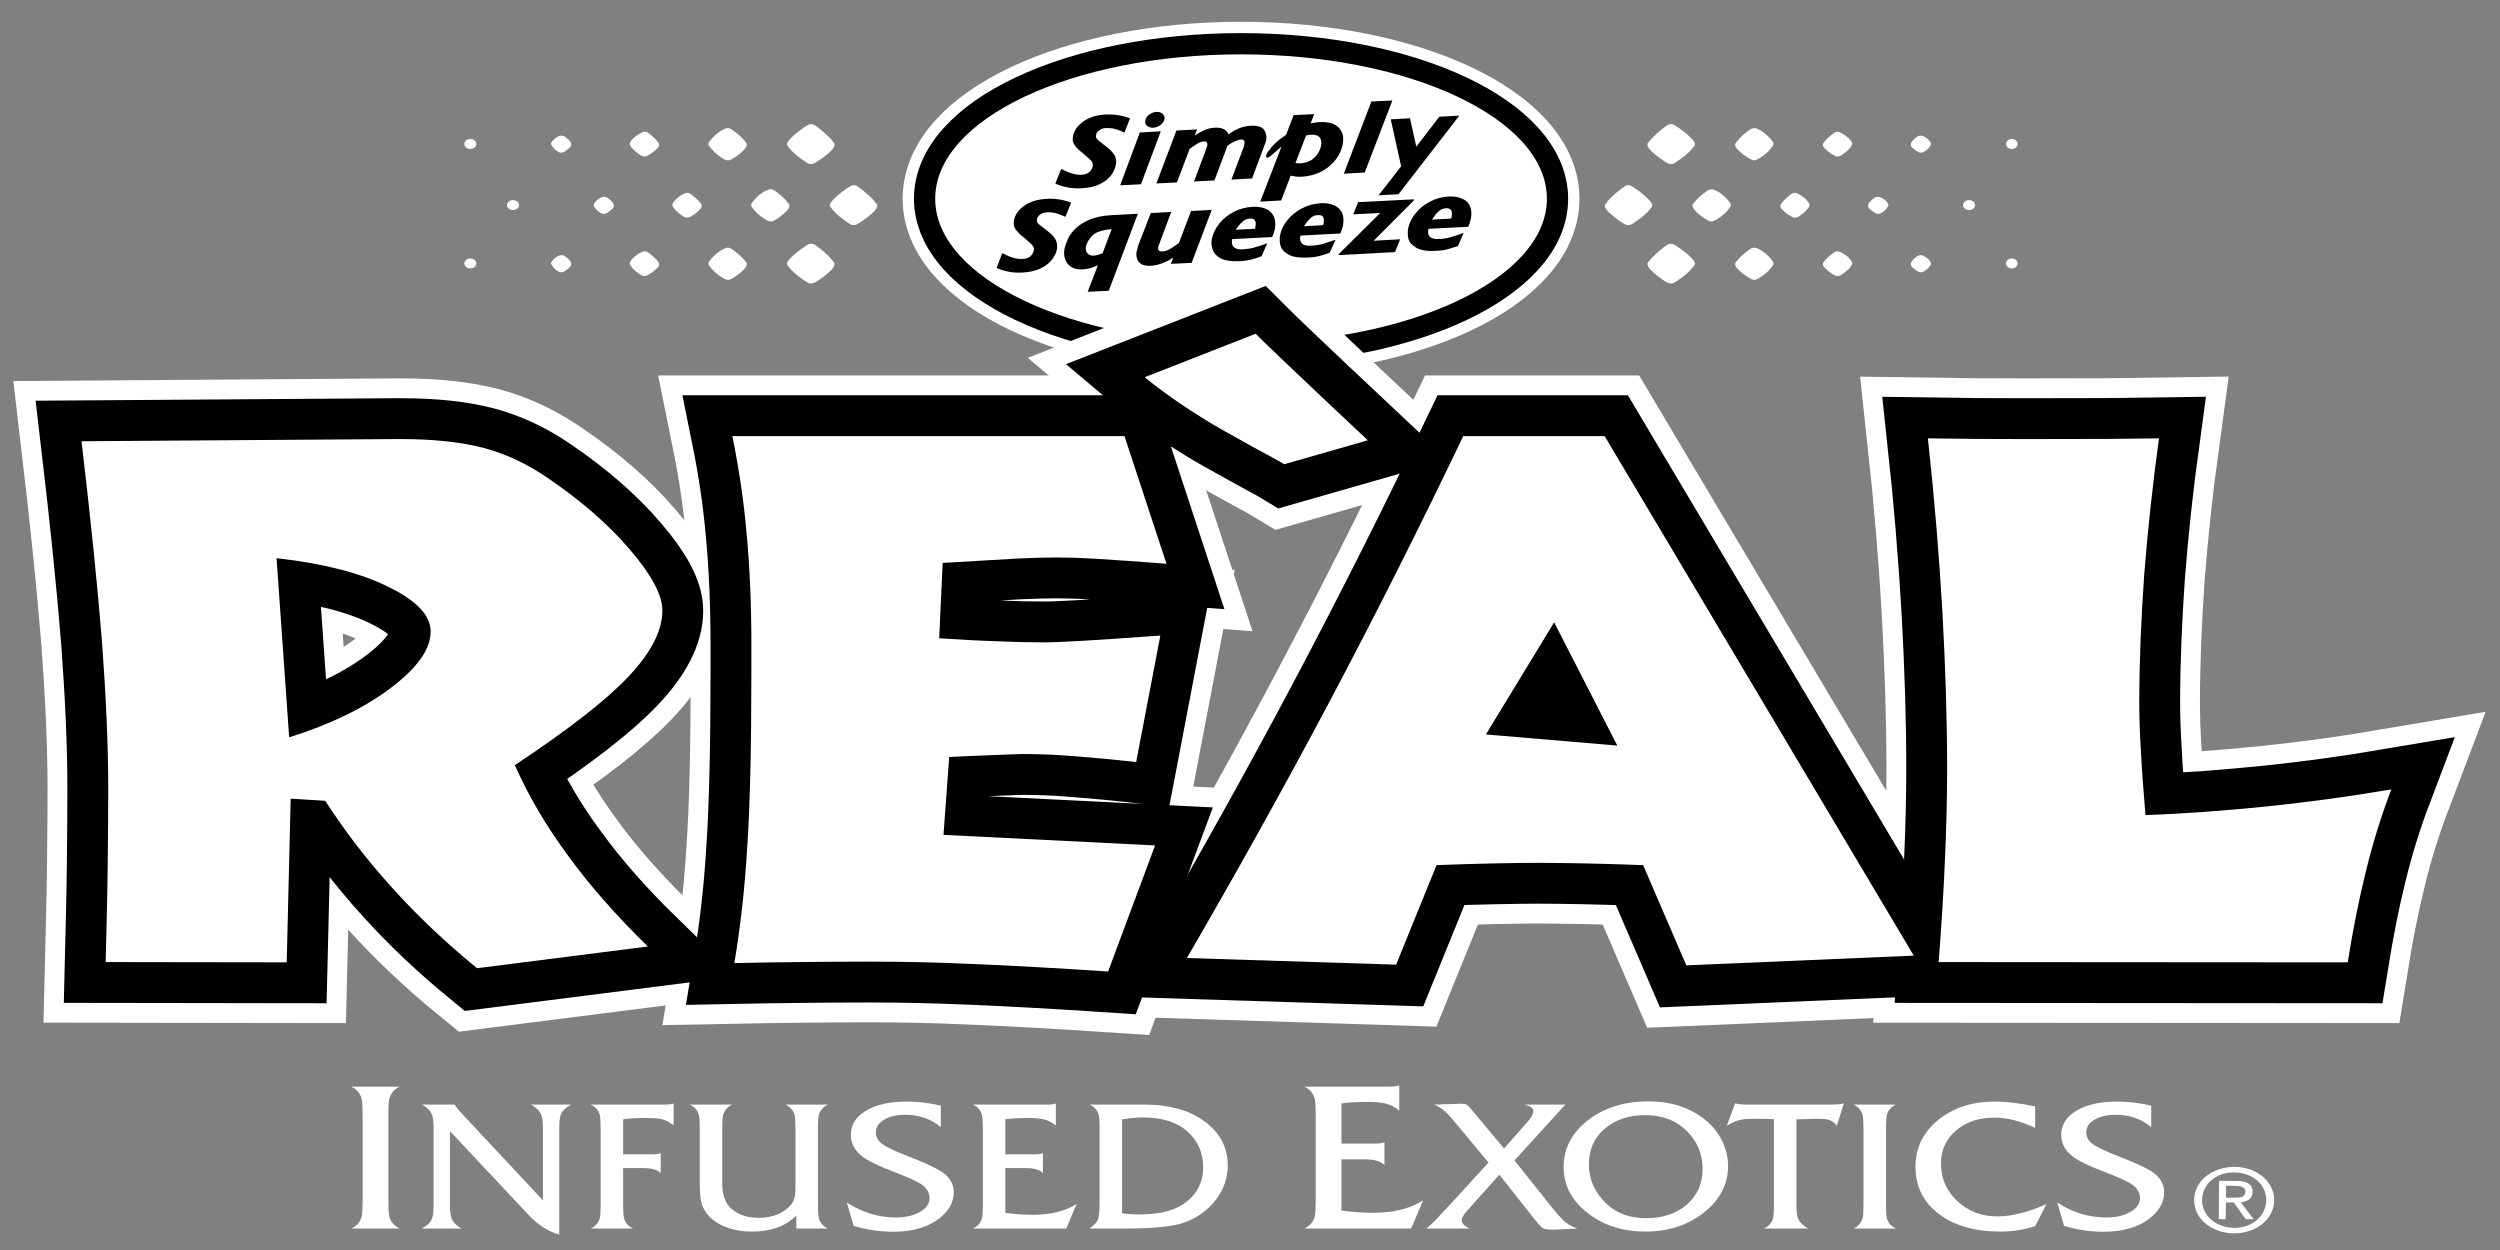 <svg width="92" height="46" viewBox="0 0 92 46" fill="none" xmlns="http://www.w3.org/2000/svg">
<rect x="0" y="0" width="92" height="46" fill="#808080" stroke="none"/>
<path d="M56.926 7.313C56.926 10.251 51.888 12.633 45.669 12.633C39.452 12.633 34.415 10.251 34.415 7.313C34.415 4.375 39.452 2 45.669 2C51.888 2 56.926 4.375 56.926 7.313Z" fill="white"/>
<path d="M56.926 7.313C56.926 10.251 51.888 12.633 45.669 12.633C39.452 12.633 34.415 10.251 34.415 7.313C34.415 4.375 39.452 2 45.669 2C51.888 2 56.926 4.375 56.926 7.313Z" stroke="white" stroke-width="2.396"/>
<path d="M56.926 7.313C56.926 10.251 51.888 12.633 45.669 12.633C39.452 12.633 34.415 10.251 34.415 7.313C34.415 4.375 39.452 2 45.669 2C51.888 2 56.926 4.375 56.926 7.313Z" stroke="black" stroke-width="1.563"/>
<path d="M56.926 7.313C56.926 10.251 51.888 12.633 45.669 12.633C39.452 12.633 34.415 10.251 34.415 7.313C34.415 4.375 39.452 2 45.669 2C51.888 2 56.926 4.375 56.926 7.313Z" fill="white"/>
<path d="M41.586 4.354L41.377 4.884C41.348 4.864 41.298 4.841 41.229 4.813C41.16 4.784 41.078 4.759 40.991 4.735C40.901 4.715 40.805 4.712 40.709 4.712C40.602 4.715 40.515 4.745 40.452 4.799C40.383 4.841 40.346 4.899 40.339 4.961C40.325 5.02 40.329 5.066 40.362 5.106C40.392 5.147 40.477 5.217 40.609 5.318C40.805 5.462 40.941 5.587 41.01 5.701C41.072 5.809 41.091 5.936 41.06 6.083C41.035 6.208 40.972 6.327 40.888 6.452C40.791 6.576 40.663 6.681 40.477 6.773C40.302 6.862 40.082 6.915 39.813 6.927C39.611 6.941 39.425 6.927 39.256 6.89C39.085 6.853 38.943 6.809 38.836 6.757L39.051 6.218C39.348 6.371 39.594 6.443 39.801 6.432C39.926 6.423 40.02 6.392 40.091 6.327C40.158 6.266 40.195 6.199 40.208 6.131C40.229 6.055 40.208 5.983 40.17 5.931C40.12 5.876 40.014 5.776 39.826 5.62C39.711 5.532 39.625 5.447 39.569 5.373C39.519 5.299 39.487 5.234 39.477 5.178C39.473 5.122 39.477 5.057 39.487 4.987C39.513 4.899 39.55 4.813 39.602 4.729C39.663 4.642 39.745 4.564 39.837 4.491C39.937 4.414 40.058 4.352 40.195 4.303C40.339 4.255 40.5 4.224 40.671 4.215C40.991 4.199 41.298 4.245 41.586 4.354Z" fill="black"/>
<path d="M42.851 4.392C42.832 4.471 42.784 4.54 42.706 4.598C42.625 4.663 42.531 4.694 42.438 4.701C42.344 4.706 42.268 4.677 42.206 4.627C42.15 4.575 42.13 4.508 42.15 4.427C42.158 4.348 42.212 4.277 42.293 4.215C42.375 4.158 42.462 4.121 42.558 4.117C42.619 4.115 42.675 4.122 42.726 4.149C42.775 4.17 42.807 4.205 42.832 4.252C42.857 4.292 42.863 4.342 42.851 4.392ZM42.717 4.832L41.987 6.781L41.222 6.82L41.945 4.876L42.717 4.832Z" fill="black"/>
<path d="M46.596 5.164C46.587 5.213 46.55 5.301 46.502 5.431L46.076 6.567L45.315 6.61L45.751 5.457C45.776 5.406 45.786 5.357 45.79 5.325C45.819 5.191 45.782 5.126 45.657 5.135C45.55 5.143 45.381 5.213 45.172 5.36L44.692 6.641L43.94 6.678L44.35 5.587C44.392 5.468 44.41 5.394 44.429 5.36C44.435 5.308 44.433 5.266 44.41 5.241C44.398 5.213 44.358 5.201 44.297 5.203C44.225 5.21 44.16 5.232 44.078 5.275C44.003 5.32 43.903 5.389 43.778 5.482L43.31 6.715L42.555 6.75L43.293 4.803L44.053 4.762L43.961 4.992C44.053 4.924 44.166 4.861 44.297 4.8C44.433 4.734 44.571 4.705 44.711 4.698C44.972 4.686 45.135 4.768 45.212 4.947C45.272 4.899 45.343 4.854 45.425 4.805C45.502 4.762 45.6 4.722 45.688 4.687C45.79 4.655 45.895 4.636 46.007 4.629C46.271 4.613 46.45 4.666 46.521 4.783C46.596 4.899 46.621 5.029 46.596 5.164Z" fill="black"/>
<path d="M48.613 5.371C48.642 5.247 48.625 5.143 48.571 5.066C48.516 4.987 48.406 4.95 48.237 4.961C48.17 4.961 48.12 4.969 48.062 4.987L47.673 6.001C47.728 6.01 47.779 6.011 47.848 6.01C48.005 6.001 48.131 5.962 48.243 5.899C48.354 5.83 48.431 5.748 48.493 5.652C48.556 5.561 48.594 5.466 48.613 5.371ZM49.408 5.338C49.36 5.536 49.283 5.724 49.135 5.895C49.005 6.069 48.822 6.209 48.608 6.322C48.394 6.43 48.156 6.49 47.899 6.504C47.828 6.507 47.761 6.507 47.69 6.499C47.631 6.49 47.567 6.478 47.498 6.462L47.147 7.378L46.377 7.419L47.16 5.394L46.777 5.724C46.74 5.754 46.715 5.771 46.703 5.781C46.684 5.789 46.665 5.799 46.642 5.799C46.596 5.799 46.579 5.778 46.596 5.729C46.602 5.669 46.642 5.592 46.728 5.503C46.79 5.408 46.871 5.32 46.959 5.247C47.039 5.168 47.166 5.073 47.331 4.957L47.604 4.238L48.362 4.2L48.23 4.547C48.283 4.531 48.337 4.519 48.394 4.51C48.45 4.504 48.504 4.498 48.562 4.494C48.734 4.485 48.871 4.5 49.005 4.539C49.12 4.578 49.214 4.638 49.283 4.715C49.352 4.799 49.393 4.885 49.423 4.992C49.433 5.098 49.433 5.213 49.408 5.338Z" fill="black"/>
<path d="M51.239 3.698L50.222 6.35L49.452 6.392L50.467 3.736L51.239 3.698Z" fill="black"/>
<path d="M53.704 4.255L51.465 7.148L50.73 7.188L51.562 6.12L51.18 4.392L51.888 4.352L52.12 5.399L52.965 4.296L53.704 4.255Z" fill="black"/>
<path d="M39.419 7.457L39.206 7.981C39.181 7.962 39.131 7.944 39.06 7.916C38.989 7.885 38.905 7.857 38.822 7.837C38.736 7.816 38.636 7.809 38.534 7.813C38.433 7.82 38.348 7.848 38.279 7.894C38.21 7.946 38.175 8 38.162 8.062C38.154 8.118 38.16 8.169 38.185 8.207C38.223 8.248 38.3 8.318 38.442 8.418C38.642 8.562 38.774 8.688 38.836 8.8C38.901 8.912 38.918 9.039 38.893 9.186C38.868 9.307 38.805 9.43 38.718 9.549C38.624 9.675 38.486 9.781 38.3 9.874C38.129 9.959 37.903 10.016 37.64 10.03C37.435 10.042 37.252 10.03 37.083 9.991C36.914 9.956 36.77 9.909 36.676 9.854L36.885 9.316C37.177 9.472 37.421 9.545 37.627 9.528C37.759 9.526 37.853 9.489 37.922 9.43C37.991 9.361 38.022 9.298 38.041 9.232C38.06 9.154 38.047 9.086 37.997 9.034C37.953 8.977 37.834 8.874 37.653 8.718C37.534 8.63 37.459 8.548 37.396 8.472C37.346 8.402 37.314 8.335 37.308 8.279C37.302 8.225 37.302 8.157 37.321 8.083C37.339 8 37.371 7.918 37.433 7.828C37.49 7.741 37.571 7.662 37.665 7.59C37.765 7.513 37.885 7.455 38.022 7.406C38.17 7.356 38.323 7.329 38.504 7.318C38.822 7.299 39.124 7.344 39.419 7.457Z" fill="black"/>
<path d="M40.909 8.432C40.565 8.463 40.325 8.54 40.195 8.672C40.066 8.805 39.995 8.939 39.963 9.065C39.945 9.17 39.958 9.253 40.014 9.316C40.066 9.386 40.151 9.412 40.252 9.407C40.346 9.398 40.452 9.372 40.575 9.32L40.909 8.432ZM41.874 7.865L40.803 10.698L40.026 10.738L40.402 9.763C40.32 9.798 40.237 9.831 40.151 9.86C40.057 9.888 39.951 9.907 39.84 9.914C39.682 9.919 39.538 9.897 39.431 9.83C39.315 9.763 39.243 9.665 39.2 9.542C39.149 9.419 39.149 9.277 39.181 9.117C39.206 9.026 39.243 8.919 39.297 8.8C39.348 8.679 39.44 8.553 39.569 8.421C39.694 8.293 39.874 8.179 40.091 8.083C40.315 7.992 40.577 7.936 40.893 7.918L41.874 7.865Z" fill="black"/>
<path d="M44.592 7.723L43.853 9.672L43.089 9.71L43.177 9.482C43.133 9.505 43.089 9.528 43.02 9.574C42.945 9.612 42.882 9.644 42.821 9.666C42.763 9.693 42.694 9.719 42.613 9.738C42.525 9.763 42.438 9.777 42.356 9.781C42.196 9.788 42.074 9.768 41.987 9.71C41.903 9.651 41.855 9.581 41.836 9.49C41.811 9.407 41.811 9.316 41.836 9.231C41.849 9.191 41.861 9.117 41.892 9.018L42.35 7.839L43.101 7.799L42.646 9.018C42.638 9.03 42.632 9.055 42.625 9.082C42.6 9.204 42.646 9.261 42.782 9.253C42.864 9.251 42.945 9.223 43.032 9.177C43.114 9.128 43.227 9.055 43.383 8.942L43.832 7.765L44.592 7.723Z" fill="black"/>
<path d="M46.187 8.418C46.187 8.412 46.191 8.402 46.191 8.395C46.191 8.386 46.191 8.372 46.195 8.354C46.249 8.141 46.176 8.034 45.995 8.044C45.882 8.046 45.79 8.091 45.713 8.168C45.636 8.24 45.55 8.335 45.477 8.455L46.187 8.418ZM46.915 8.437C46.89 8.532 46.853 8.625 46.818 8.723L45.343 8.8C45.293 9.067 45.425 9.191 45.731 9.177C45.888 9.165 46.039 9.146 46.17 9.105C46.295 9.072 46.452 9.019 46.634 8.952L46.425 9.43C46.249 9.494 46.114 9.538 46.014 9.56C45.913 9.584 45.786 9.602 45.636 9.612C45.314 9.625 45.074 9.591 44.913 9.505C44.75 9.412 44.661 9.307 44.623 9.172C44.573 9.04 44.573 8.913 44.598 8.777C44.646 8.577 44.736 8.395 44.876 8.22C45.017 8.044 45.206 7.897 45.412 7.791C45.627 7.684 45.851 7.622 46.101 7.611C46.277 7.599 46.433 7.625 46.575 7.681C46.709 7.737 46.805 7.829 46.871 7.957C46.934 8.083 46.947 8.248 46.915 8.437Z" fill="black"/>
<path d="M48.688 8.284C48.694 8.276 48.694 8.267 48.7 8.258C48.7 8.253 48.7 8.242 48.706 8.225C48.746 8.009 48.688 7.902 48.504 7.916C48.393 7.918 48.293 7.957 48.224 8.032C48.143 8.106 48.062 8.207 47.987 8.327L48.688 8.284ZM49.423 8.307C49.398 8.402 49.36 8.493 49.327 8.592L47.853 8.67C47.803 8.937 47.93 9.061 48.243 9.041C48.406 9.035 48.55 9.011 48.679 8.977C48.807 8.939 48.964 8.884 49.151 8.823L48.932 9.302C48.757 9.361 48.619 9.409 48.517 9.43C48.419 9.454 48.287 9.472 48.143 9.477C47.824 9.495 47.585 9.46 47.423 9.372C47.26 9.284 47.16 9.172 47.122 9.041C47.084 8.912 47.084 8.781 47.11 8.644C47.151 8.451 47.241 8.258 47.385 8.09C47.529 7.916 47.711 7.772 47.924 7.66C48.137 7.551 48.362 7.493 48.609 7.478C48.788 7.469 48.944 7.493 49.082 7.551C49.22 7.602 49.314 7.699 49.383 7.823C49.446 7.953 49.452 8.114 49.423 8.307Z" fill="black"/>
<path d="M52.026 7.381L50.548 8.86L51.525 8.805L51.337 9.277L49.258 9.388L49.27 9.347L50.792 7.837L49.803 7.886L49.978 7.439L52.028 7.335L52.026 7.381Z" fill="black"/>
<path d="M53.404 8.044C53.404 8.03 53.404 8.021 53.414 8.013C53.414 8.009 53.414 7.995 53.418 7.976C53.466 7.758 53.393 7.655 53.216 7.663C53.103 7.669 53.009 7.714 52.93 7.788C52.846 7.862 52.777 7.957 52.696 8.081L53.404 8.044ZM54.124 8.06C54.099 8.151 54.08 8.247 54.032 8.344L52.565 8.421C52.512 8.688 52.639 8.812 52.953 8.795C53.116 8.789 53.256 8.767 53.381 8.728C53.517 8.695 53.673 8.64 53.861 8.57L53.652 9.054C53.466 9.114 53.331 9.158 53.235 9.182C53.126 9.211 53.001 9.223 52.846 9.232C52.537 9.251 52.295 9.212 52.132 9.124C51.969 9.035 51.869 8.928 51.832 8.795C51.8 8.663 51.798 8.533 51.819 8.402C51.863 8.2 51.957 8.013 52.103 7.839C52.239 7.663 52.42 7.525 52.634 7.415C52.846 7.304 53.072 7.244 53.31 7.234C53.498 7.223 53.654 7.244 53.79 7.304C53.93 7.36 54.03 7.446 54.093 7.576C54.149 7.706 54.168 7.865 54.124 8.06Z" fill="black"/>
<path d="M64.664 9.139C64.664 9.139 64.549 9.067 64.395 9.17C64.207 9.307 64.044 9.437 63.875 9.654C63.812 9.739 63.907 9.854 63.907 9.854C63.907 9.854 64.107 10.096 64.458 10.275C64.57 10.337 64.696 10.251 64.696 10.251C64.696 10.251 65.038 10.081 65.23 9.781C65.23 9.781 65.309 9.712 65.228 9.602C65.128 9.465 64.925 9.244 64.664 9.139Z" fill="white"/>
<path d="M67.731 9.277C67.731 9.277 67.602 9.198 67.483 9.298C67.36 9.391 67.207 9.507 67.105 9.654C67.105 9.654 67.044 9.745 67.126 9.829C67.207 9.908 67.301 10.024 67.545 10.144C67.545 10.144 67.644 10.181 67.748 10.123C67.748 10.123 68.034 9.951 68.134 9.763C68.134 9.763 68.197 9.693 68.134 9.609C68.134 9.609 68.015 9.412 67.731 9.277Z" fill="white"/>
<path d="M70.764 9.409C70.764 9.409 70.683 9.358 70.57 9.419C70.57 9.419 70.376 9.546 70.336 9.651C70.336 9.651 70.288 9.732 70.345 9.809C70.345 9.809 70.483 9.951 70.614 10.007C70.614 10.007 70.714 10.042 70.777 9.996C70.777 9.996 70.93 9.94 71.04 9.756C71.04 9.756 71.101 9.703 71.021 9.608C71.021 9.608 70.94 9.472 70.764 9.409Z" fill="white"/>
<path d="M74.247 9.693C74.247 9.798 74.153 9.877 74.034 9.877C73.91 9.877 73.821 9.798 73.821 9.693C73.821 9.597 73.91 9.511 74.034 9.511C74.153 9.511 74.247 9.597 74.247 9.693Z" fill="white"/>
<path d="M61.608 10.403C61.62 10.401 62.109 10.114 62.347 9.77C62.36 9.768 62.41 9.703 62.329 9.596C62.272 9.505 62.003 9.237 61.608 9.002C61.608 8.998 61.558 8.97 61.489 8.97C61.435 8.97 61.389 8.988 61.339 9.017C61.201 9.103 60.813 9.426 60.671 9.633C60.669 9.637 60.644 9.651 60.631 9.679C60.617 9.721 60.631 9.777 60.671 9.84C60.769 9.996 61.201 10.324 61.364 10.401C61.364 10.401 61.42 10.433 61.506 10.433C61.546 10.433 61.573 10.426 61.608 10.403Z" fill="white"/>
<path d="M64.664 4.74C64.664 4.74 64.549 4.666 64.395 4.771C64.207 4.904 64.044 5.038 63.875 5.261C63.812 5.338 63.907 5.457 63.907 5.457C63.907 5.457 64.107 5.703 64.458 5.876C64.57 5.941 64.696 5.852 64.696 5.852C64.696 5.852 65.038 5.678 65.23 5.38C65.23 5.38 65.309 5.315 65.228 5.201C65.128 5.071 64.925 4.842 64.664 4.74Z" fill="white"/>
<path d="M67.731 4.883C67.731 4.883 67.602 4.799 67.483 4.899C67.36 4.992 67.207 5.112 67.105 5.261C67.105 5.261 67.044 5.346 67.126 5.431C67.207 5.513 67.301 5.622 67.545 5.746C67.545 5.746 67.644 5.785 67.748 5.724C67.748 5.724 68.034 5.55 68.134 5.366C68.134 5.366 68.197 5.292 68.134 5.21C68.134 5.21 68.015 5.017 67.731 4.883Z" fill="white"/>
<path d="M70.764 5.008C70.764 5.008 70.683 4.961 70.57 5.02C70.57 5.02 70.376 5.147 70.336 5.254C70.336 5.254 70.288 5.329 70.345 5.408C70.345 5.408 70.483 5.55 70.614 5.604C70.614 5.604 70.714 5.641 70.777 5.594C70.777 5.594 70.93 5.545 71.04 5.357C71.04 5.357 71.101 5.301 71.021 5.21C71.021 5.21 70.94 5.078 70.764 5.008Z" fill="white"/>
<path d="M74.247 5.298C74.247 5.399 74.153 5.481 74.034 5.481C73.91 5.481 73.821 5.399 73.821 5.298C73.821 5.195 73.91 5.116 74.034 5.116C74.153 5.116 74.247 5.195 74.247 5.298Z" fill="white"/>
<path d="M61.608 6.01C61.62 6.002 62.109 5.715 62.347 5.373C62.36 5.371 62.41 5.308 62.329 5.194C62.272 5.104 62.003 4.836 61.608 4.597C61.608 4.597 61.558 4.57 61.489 4.57C61.435 4.57 61.389 4.589 61.339 4.618C61.201 4.706 60.813 5.029 60.671 5.233C60.669 5.241 60.644 5.253 60.631 5.278C60.617 5.326 60.631 5.378 60.671 5.443C60.769 5.599 61.201 5.926 61.364 6.001C61.364 6.001 61.42 6.036 61.506 6.036C61.546 6.036 61.573 6.029 61.608 6.01Z" fill="white"/>
<path d="M63.092 6.992C63.092 6.992 62.973 6.915 62.83 7.02C62.641 7.151 62.472 7.285 62.303 7.507C62.247 7.584 62.341 7.706 62.341 7.706C62.341 7.706 62.533 7.95 62.886 8.128C62.998 8.188 63.13 8.099 63.13 8.099C63.13 8.099 63.462 7.927 63.662 7.632C63.662 7.632 63.744 7.565 63.656 7.455C63.56 7.321 63.355 7.088 63.092 6.992Z" fill="white"/>
<path d="M66.161 7.129C66.161 7.129 66.036 7.046 65.905 7.148C65.79 7.243 65.641 7.36 65.541 7.507C65.541 7.507 65.479 7.595 65.556 7.681C65.641 7.765 65.735 7.876 65.973 7.995C65.973 7.995 66.067 8.032 66.18 7.976C66.18 7.976 66.462 7.798 66.569 7.616C66.569 7.616 66.625 7.543 66.556 7.456C66.556 7.456 66.445 7.262 66.161 7.129Z" fill="white"/>
<path d="M69.199 7.262C69.199 7.262 69.111 7.211 68.996 7.271C68.996 7.271 68.8 7.397 68.763 7.5C68.763 7.5 68.717 7.583 68.775 7.657C68.775 7.657 68.911 7.798 69.042 7.856C69.042 7.856 69.143 7.89 69.205 7.848C69.205 7.848 69.362 7.788 69.468 7.611C69.468 7.611 69.531 7.553 69.455 7.457C69.455 7.457 69.368 7.325 69.199 7.262Z" fill="white"/>
<path d="M72.681 7.552C72.681 7.652 72.587 7.729 72.455 7.729C72.343 7.729 72.243 7.652 72.243 7.552C72.243 7.445 72.343 7.363 72.455 7.363C72.587 7.363 72.681 7.445 72.681 7.552Z" fill="white"/>
<path d="M60.042 8.256C60.045 8.253 60.537 7.962 60.784 7.621C60.784 7.621 60.838 7.556 60.759 7.444C60.696 7.357 60.437 7.087 60.042 6.85C60.042 6.85 59.994 6.816 59.923 6.816C59.869 6.816 59.817 6.834 59.773 6.871C59.639 6.953 59.234 7.279 59.103 7.484C59.096 7.493 59.072 7.5 59.066 7.53C59.047 7.571 59.059 7.63 59.103 7.693C59.203 7.848 59.639 8.176 59.79 8.247C59.792 8.253 59.854 8.284 59.936 8.284C59.969 8.284 60.011 8.276 60.042 8.256Z" fill="white"/>
<path d="M26.68 9.139C26.68 9.139 26.793 9.067 26.939 9.17C27.125 9.307 27.3 9.437 27.465 9.654C27.519 9.739 27.427 9.854 27.427 9.854C27.427 9.854 27.237 10.096 26.893 10.275C26.768 10.337 26.636 10.251 26.636 10.251C26.636 10.251 26.311 10.081 26.104 9.781C26.104 9.781 26.029 9.712 26.11 9.602C26.21 9.465 26.421 9.244 26.68 9.139Z" fill="white"/>
<path d="M23.611 9.277C23.611 9.277 23.733 9.198 23.866 9.298C23.98 9.391 24.137 9.507 24.233 9.654C24.233 9.654 24.294 9.745 24.219 9.829C24.137 9.908 24.037 10.024 23.793 10.144C23.793 10.144 23.699 10.181 23.593 10.123C23.593 10.123 23.304 9.951 23.198 9.763C23.198 9.763 23.141 9.693 23.206 9.609C23.206 9.609 23.323 9.412 23.611 9.277Z" fill="white"/>
<path d="M20.574 9.409C20.574 9.409 20.655 9.358 20.774 9.419C20.774 9.419 20.968 9.546 21.006 9.651C21.006 9.651 21.05 9.732 20.989 9.809C20.989 9.809 20.852 9.951 20.73 10.007C20.73 10.007 20.622 10.042 20.561 9.996C20.561 9.996 20.411 9.94 20.311 9.756C20.311 9.756 20.238 9.703 20.317 9.608C20.317 9.608 20.401 9.472 20.574 9.409Z" fill="white"/>
<path d="M17.089 9.693C17.089 9.798 17.186 9.877 17.311 9.877C17.428 9.877 17.53 9.798 17.53 9.693C17.53 9.597 17.428 9.511 17.311 9.511C17.186 9.511 17.089 9.597 17.089 9.693Z" fill="white"/>
<path d="M29.73 10.403C29.718 10.401 29.229 10.114 28.985 9.77C28.985 9.768 28.928 9.703 29.006 9.596C29.066 9.505 29.342 9.237 29.73 9.002C29.73 8.998 29.774 8.97 29.849 8.97C29.905 8.97 29.956 8.988 29.999 9.017C30.137 9.103 30.532 9.426 30.67 9.633C30.682 9.637 30.695 9.651 30.705 9.679C30.721 9.721 30.705 9.777 30.67 9.84C30.58 9.996 30.137 10.324 29.974 10.401C29.974 10.401 29.916 10.433 29.841 10.433C29.793 10.433 29.765 10.426 29.73 10.403Z" fill="white"/>
<path d="M26.68 4.74C26.68 4.74 26.793 4.666 26.939 4.771C27.125 4.904 27.3 5.038 27.465 5.261C27.519 5.338 27.427 5.457 27.427 5.457C27.427 5.457 27.237 5.703 26.893 5.876C26.768 5.941 26.636 5.852 26.636 5.852C26.636 5.852 26.311 5.678 26.104 5.38C26.104 5.38 26.029 5.315 26.11 5.201C26.21 5.071 26.421 4.842 26.68 4.74Z" fill="white"/>
<path d="M23.611 4.883C23.611 4.883 23.733 4.799 23.866 4.899C23.98 4.992 24.137 5.112 24.233 5.261C24.233 5.261 24.294 5.346 24.219 5.431C24.137 5.513 24.037 5.622 23.793 5.746C23.793 5.746 23.699 5.785 23.593 5.724C23.593 5.724 23.304 5.55 23.198 5.366C23.198 5.366 23.141 5.292 23.206 5.21C23.206 5.21 23.323 5.017 23.611 4.883Z" fill="white"/>
<path d="M20.574 5.008C20.574 5.008 20.655 4.961 20.774 5.02C20.774 5.02 20.968 5.147 21.006 5.254C21.006 5.254 21.05 5.329 20.989 5.408C20.989 5.408 20.852 5.55 20.73 5.604C20.73 5.604 20.622 5.641 20.561 5.594C20.561 5.594 20.411 5.545 20.311 5.357C20.311 5.357 20.238 5.301 20.317 5.21C20.317 5.21 20.401 5.078 20.574 5.008Z" fill="white"/>
<path d="M17.089 5.298C17.089 5.399 17.186 5.481 17.311 5.481C17.428 5.481 17.53 5.399 17.53 5.298C17.53 5.195 17.428 5.116 17.311 5.116C17.186 5.116 17.089 5.195 17.089 5.298Z" fill="white"/>
<path d="M29.73 6.01C29.718 6.002 29.229 5.715 28.985 5.373C28.985 5.371 28.928 5.308 29.006 5.194C29.066 5.104 29.342 4.836 29.73 4.597C29.73 4.597 29.774 4.57 29.849 4.57C29.905 4.57 29.956 4.589 29.999 4.618C30.137 4.706 30.532 5.029 30.67 5.233C30.682 5.241 30.695 5.253 30.705 5.278C30.721 5.326 30.705 5.378 30.67 5.443C30.58 5.599 30.137 5.926 29.974 6.001C29.974 6.001 29.916 6.036 29.841 6.036C29.793 6.036 29.765 6.029 29.73 6.01Z" fill="white"/>
<path d="M28.25 6.992C28.25 6.992 28.365 6.915 28.513 7.02C28.703 7.151 28.866 7.285 29.029 7.507C29.098 7.584 28.997 7.706 28.997 7.706C28.997 7.706 28.803 7.95 28.465 8.128C28.333 8.188 28.208 8.099 28.208 8.099C28.208 8.099 27.883 7.927 27.676 7.632C27.676 7.632 27.599 7.565 27.678 7.455C27.776 7.321 27.987 7.088 28.25 6.992Z" fill="white"/>
<path d="M25.171 7.129C25.171 7.129 25.302 7.046 25.427 7.148C25.546 7.243 25.703 7.36 25.803 7.507C25.803 7.507 25.86 7.595 25.778 7.681C25.703 7.765 25.609 7.876 25.365 7.995C25.365 7.995 25.269 8.032 25.158 7.976C25.158 7.976 24.881 7.798 24.77 7.616C24.77 7.616 24.707 7.543 24.776 7.456C24.776 7.456 24.889 7.262 25.171 7.129Z" fill="white"/>
<path d="M22.146 7.262C22.146 7.262 22.221 7.211 22.34 7.271C22.34 7.271 22.54 7.397 22.572 7.5C22.572 7.5 22.616 7.583 22.563 7.657C22.563 7.657 22.427 7.798 22.3 7.856C22.3 7.856 22.19 7.89 22.129 7.848C22.129 7.848 21.983 7.788 21.87 7.611C21.87 7.611 21.814 7.553 21.889 7.457C21.889 7.457 21.97 7.325 22.146 7.262Z" fill="white"/>
<path d="M18.657 7.552C18.657 7.652 18.759 7.729 18.876 7.729C18.996 7.729 19.102 7.652 19.102 7.552C19.102 7.445 18.996 7.363 18.876 7.363C18.759 7.363 18.657 7.445 18.657 7.552Z" fill="white"/>
<path d="M31.298 8.256C31.298 8.253 30.805 7.962 30.563 7.621C30.555 7.621 30.5 7.556 30.58 7.444C30.642 7.357 30.901 7.087 31.298 6.85C31.302 6.85 31.346 6.816 31.415 6.816C31.471 6.816 31.534 6.834 31.572 6.871C31.703 6.953 32.104 7.279 32.235 7.484C32.25 7.493 32.266 7.5 32.279 7.53C32.291 7.571 32.279 7.63 32.235 7.693C32.141 7.848 31.703 8.176 31.546 8.247C31.546 8.253 31.484 8.284 31.409 8.284C31.369 8.284 31.331 8.276 31.298 8.256Z" fill="white"/>
<path d="M10.641 27.134C12.163 26.657 13.415 26.048 14.386 25.312C15.361 24.575 15.849 23.886 15.849 23.24C15.849 22.648 15.323 22.095 14.275 21.588C13.246 21.08 11.875 20.73 10.177 20.541L10.641 27.134ZM3.889 35.404C3.921 34.094 3.952 32.912 3.963 31.838C3.975 30.768 3.983 29.826 3.983 29.027C3.983 27.429 3.902 25.619 3.751 23.589C3.589 21.558 3.338 19.11 3 16.238L14.549 16.158H14.78C15.971 16.158 16.979 16.27 17.799 16.484C18.613 16.702 19.403 17.07 20.166 17.596C21.401 18.438 22.409 19.317 23.189 20.236C23.981 21.157 24.375 21.902 24.375 22.467C24.375 23.212 23.956 24.023 23.119 24.907C22.29 25.785 20.889 26.869 18.945 28.158C19.448 29.285 20.098 30.4 20.906 31.489C21.701 32.589 22.689 33.705 23.841 34.831L17.555 35.63C16.39 34.678 15.344 33.687 14.43 32.668C13.503 31.647 12.689 30.583 11.966 29.469L10.697 29.39L10.551 35.414L3.889 35.404Z" stroke="white" stroke-width="4.466"/>
<path d="M27.024 35.441C27.244 34.131 27.407 32.726 27.494 31.231C27.599 29.732 27.651 27.531 27.651 24.628V23.77C27.651 22.216 27.59 20.838 27.476 19.64C27.373 18.44 27.193 17.245 26.951 16.049H41.381L42.926 20.746C41.861 20.664 41.01 20.604 40.383 20.567C39.745 20.527 39.243 20.515 38.899 20.515C38.504 20.515 38.022 20.527 37.465 20.553C36.897 20.583 35.974 20.637 34.69 20.715L34.563 23.488C35.367 23.542 36.062 23.579 36.688 23.598C37.308 23.626 37.878 23.639 38.411 23.639C39.012 23.639 40.289 23.563 42.268 23.418L42.7 23.389L41.811 28.043C40.922 27.945 40.139 27.874 39.462 27.822C38.788 27.769 38.2 27.748 37.674 27.748C37.519 27.748 37.118 27.764 36.492 27.79C35.853 27.811 35.329 27.837 34.93 27.858L34.721 30.723L42.507 31.112L40.778 35.751C38.93 35.63 37.294 35.536 35.878 35.478C34.465 35.414 33.175 35.388 32.003 35.388C31.077 35.388 30.206 35.394 29.423 35.404C28.634 35.409 27.837 35.425 27.024 35.441Z" stroke="white" stroke-width="4.466"/>
<path d="M54.681 27.027L59.517 27.438L57.193 22.902L54.681 27.027ZM43.678 35.255C45.456 32.194 47.202 29.069 48.897 25.875C50.592 22.683 52.241 19.404 53.848 16.049H59.051L70.426 35.167L62.057 35.525L60.468 31.837C59.629 31.805 58.89 31.784 58.239 31.771C57.6 31.761 57.043 31.752 56.604 31.752C56.191 31.752 55.684 31.761 55.055 31.771C54.425 31.784 53.692 31.805 52.865 31.837L51.377 35.499L43.678 35.255Z" stroke="white" stroke-width="4.466"/>
<path d="M88 29.049C87.631 30.021 87.317 31.026 87.063 32.073C86.8 33.129 86.585 34.241 86.395 35.415L71.343 35.404C71.447 34.036 71.529 32.761 71.577 31.575C71.629 30.4 71.654 29.3 71.654 28.279C71.654 26.438 71.591 24.521 71.481 22.525C71.366 20.524 71.193 18.394 70.946 16.131C71.541 16.14 72.107 16.144 72.658 16.152C73.213 16.156 73.844 16.158 74.558 16.158C75.902 16.158 76.915 16.156 77.585 16.152C78.255 16.144 78.883 16.14 79.451 16.131C79.213 17.87 79.032 19.547 78.906 21.165C78.793 22.784 78.725 24.36 78.725 25.885C78.725 26.415 78.744 26.996 78.787 27.639C78.816 28.285 78.875 29.069 78.954 29.995C80.453 29.942 81.952 29.826 83.443 29.674C84.938 29.52 86.459 29.311 88 29.049Z" stroke="white" stroke-width="4.466"/>
<path d="M46.208 12.282L42.124 13.882C42.124 13.882 43.264 14.846 44.999 15.828C46.734 16.807 46.897 16.863 47.26 17.084L50.335 16.203C50.335 16.203 46.947 13.025 46.208 12.282Z" stroke="white" stroke-width="4.466"/>
<path d="M10.641 27.134C12.163 26.657 13.415 26.048 14.386 25.312C15.361 24.575 15.849 23.886 15.849 23.24C15.849 22.648 15.323 22.095 14.275 21.588C13.246 21.08 11.875 20.73 10.177 20.541L10.641 27.134ZM3.889 35.404C3.921 34.094 3.952 32.912 3.963 31.838C3.975 30.768 3.983 29.826 3.983 29.027C3.983 27.429 3.902 25.619 3.751 23.589C3.589 21.558 3.338 19.11 3 16.238L14.549 16.158H14.78C15.971 16.158 16.979 16.27 17.799 16.484C18.613 16.702 19.403 17.07 20.166 17.596C21.401 18.438 22.409 19.317 23.189 20.236C23.981 21.157 24.375 21.902 24.375 22.467C24.375 23.212 23.956 24.023 23.119 24.907C22.29 25.785 20.889 26.869 18.945 28.158C19.448 29.285 20.098 30.4 20.906 31.489C21.701 32.589 22.689 33.705 23.841 34.831L17.555 35.63C16.39 34.678 15.344 33.687 14.43 32.668C13.503 31.647 12.689 30.583 11.966 29.469L10.697 29.39L10.551 35.414L3.889 35.404Z" fill="black"/>
<path d="M10.641 27.134C12.163 26.657 13.415 26.048 14.386 25.312C15.361 24.575 15.849 23.886 15.849 23.24C15.849 22.648 15.323 22.095 14.275 21.588C13.246 21.08 11.875 20.73 10.177 20.541L10.641 27.134ZM3.889 35.404C3.921 34.094 3.952 32.912 3.963 31.838C3.975 30.768 3.983 29.826 3.983 29.027C3.983 27.429 3.902 25.619 3.751 23.589C3.589 21.558 3.338 19.11 3 16.238L14.549 16.158H14.78C15.971 16.158 16.979 16.27 17.799 16.484C18.613 16.702 19.403 17.07 20.166 17.596C21.401 18.438 22.409 19.317 23.189 20.236C23.981 21.157 24.375 21.902 24.375 22.467C24.375 23.212 23.956 24.023 23.119 24.907C22.29 25.785 20.889 26.869 18.945 28.158C19.448 29.285 20.098 30.4 20.906 31.489C21.701 32.589 22.689 33.705 23.841 34.831L17.555 35.63C16.39 34.678 15.344 33.687 14.43 32.668C13.503 31.647 12.689 30.583 11.966 29.469L10.697 29.39L10.551 35.414L3.889 35.404Z" stroke="black" stroke-width="3.007"/>
<path d="M27.024 35.441C27.244 34.131 27.407 32.726 27.494 31.231C27.599 29.732 27.651 27.531 27.651 24.628V23.77C27.651 22.216 27.59 20.838 27.476 19.64C27.373 18.44 27.193 17.245 26.951 16.049H41.381L42.926 20.746C41.861 20.664 41.01 20.604 40.383 20.567C39.745 20.527 39.243 20.515 38.899 20.515C38.504 20.515 38.022 20.527 37.465 20.553C36.897 20.583 35.974 20.637 34.69 20.715L34.563 23.488C35.367 23.542 36.062 23.579 36.688 23.598C37.308 23.626 37.878 23.639 38.411 23.639C39.012 23.639 40.289 23.563 42.268 23.418L42.7 23.389L41.811 28.043C40.922 27.945 40.139 27.874 39.462 27.822C38.788 27.769 38.2 27.748 37.674 27.748C37.519 27.748 37.118 27.764 36.492 27.79C35.853 27.811 35.329 27.837 34.93 27.858L34.721 30.723L42.507 31.112L40.778 35.751C38.93 35.63 37.294 35.536 35.878 35.478C34.465 35.414 33.175 35.388 32.003 35.388C31.077 35.388 30.206 35.394 29.423 35.404C28.634 35.409 27.837 35.425 27.024 35.441Z" fill="black"/>
<path d="M27.024 35.441C27.244 34.131 27.407 32.726 27.494 31.231C27.599 29.732 27.651 27.531 27.651 24.628V23.77C27.651 22.216 27.59 20.838 27.476 19.64C27.373 18.44 27.193 17.245 26.951 16.049H41.381L42.926 20.746C41.861 20.664 41.01 20.604 40.383 20.567C39.745 20.527 39.243 20.515 38.899 20.515C38.504 20.515 38.022 20.527 37.465 20.553C36.897 20.583 35.974 20.637 34.69 20.715L34.563 23.488C35.367 23.542 36.062 23.579 36.688 23.598C37.308 23.626 37.878 23.639 38.411 23.639C39.012 23.639 40.289 23.563 42.268 23.418L42.7 23.389L41.811 28.043C40.922 27.945 40.139 27.874 39.462 27.822C38.788 27.769 38.2 27.748 37.674 27.748C37.519 27.748 37.118 27.764 36.492 27.79C35.853 27.811 35.329 27.837 34.93 27.858L34.721 30.723L42.507 31.112L40.778 35.751C38.93 35.63 37.294 35.536 35.878 35.478C34.465 35.414 33.175 35.388 32.003 35.388C31.077 35.388 30.206 35.394 29.423 35.404C28.634 35.409 27.837 35.425 27.024 35.441Z" stroke="black" stroke-width="3.007"/>
<path d="M54.681 27.027L59.517 27.438L57.193 22.902L54.681 27.027ZM43.678 35.255C45.456 32.194 47.202 29.069 48.897 25.875C50.592 22.683 52.241 19.404 53.848 16.049H59.051L70.426 35.167L62.057 35.525L60.468 31.837C59.629 31.805 58.89 31.784 58.239 31.771C57.6 31.761 57.043 31.752 56.604 31.752C56.191 31.752 55.684 31.761 55.055 31.771C54.425 31.784 53.692 31.805 52.865 31.837L51.377 35.499L43.678 35.255Z" fill="black"/>
<path d="M54.681 27.027L59.517 27.438L57.193 22.902L54.681 27.027ZM43.678 35.255C45.456 32.194 47.202 29.069 48.897 25.875C50.592 22.683 52.241 19.404 53.848 16.049H59.051L70.426 35.167L62.057 35.525L60.468 31.837C59.629 31.805 58.89 31.784 58.239 31.771C57.6 31.761 57.043 31.752 56.604 31.752C56.191 31.752 55.684 31.761 55.055 31.771C54.425 31.784 53.692 31.805 52.865 31.837L51.377 35.499L43.678 35.255Z" stroke="black" stroke-width="3.007"/>
<path d="M88 29.049C87.631 30.021 87.317 31.026 87.063 32.073C86.8 33.129 86.585 34.241 86.395 35.415L71.343 35.404C71.447 34.036 71.529 32.761 71.577 31.575C71.629 30.4 71.654 29.3 71.654 28.279C71.654 26.438 71.591 24.521 71.481 22.525C71.366 20.524 71.193 18.394 70.946 16.131C71.541 16.14 72.107 16.144 72.658 16.152C73.213 16.156 73.844 16.158 74.558 16.158C75.902 16.158 76.915 16.156 77.585 16.152C78.255 16.144 78.883 16.14 79.451 16.131C79.213 17.87 79.032 19.547 78.906 21.165C78.793 22.784 78.725 24.36 78.725 25.885C78.725 26.415 78.744 26.996 78.787 27.639C78.816 28.285 78.875 29.069 78.954 29.995C80.453 29.942 81.952 29.826 83.443 29.674C84.938 29.52 86.459 29.311 88 29.049Z" fill="black"/>
<path d="M88 29.049C87.631 30.021 87.317 31.026 87.063 32.073C86.8 33.129 86.585 34.241 86.395 35.415L71.343 35.404C71.447 34.036 71.529 32.761 71.577 31.575C71.629 30.4 71.654 29.3 71.654 28.279C71.654 26.438 71.591 24.521 71.481 22.525C71.366 20.524 71.193 18.394 70.946 16.131C71.541 16.14 72.107 16.144 72.658 16.152C73.213 16.156 73.844 16.158 74.558 16.158C75.902 16.158 76.915 16.156 77.585 16.152C78.255 16.144 78.883 16.14 79.451 16.131C79.213 17.87 79.032 19.547 78.906 21.165C78.793 22.784 78.725 24.36 78.725 25.885C78.725 26.415 78.744 26.996 78.787 27.639C78.816 28.285 78.875 29.069 78.954 29.995C80.453 29.942 81.952 29.826 83.443 29.674C84.938 29.52 86.459 29.311 88 29.049Z" stroke="black" stroke-width="3.007"/>
<path d="M46.208 12.282L42.124 13.882C42.124 13.882 43.264 14.846 44.999 15.828C46.734 16.807 46.897 16.863 47.26 17.084L50.335 16.203C50.335 16.203 46.947 13.025 46.208 12.282Z" fill="black"/>
<path d="M46.208 12.282L42.124 13.882C42.124 13.882 43.264 14.846 44.999 15.828C46.734 16.807 46.897 16.863 47.26 17.084L50.335 16.203C50.335 16.203 46.947 13.025 46.208 12.282Z" stroke="black" stroke-width="3.007"/>
<path d="M10.641 27.134C12.163 26.657 13.415 26.048 14.386 25.312C15.361 24.575 15.849 23.886 15.849 23.24C15.849 22.648 15.323 22.095 14.275 21.588C13.246 21.08 11.875 20.73 10.177 20.541L10.641 27.134ZM3.889 35.404C3.921 34.094 3.952 32.912 3.963 31.838C3.975 30.768 3.983 29.826 3.983 29.027C3.983 27.429 3.902 25.619 3.751 23.589C3.589 21.558 3.338 19.11 3 16.238L14.549 16.158H14.78C15.971 16.158 16.979 16.27 17.799 16.484C18.613 16.702 19.403 17.07 20.166 17.596C21.401 18.438 22.409 19.317 23.189 20.236C23.981 21.157 24.375 21.902 24.375 22.467C24.375 23.212 23.956 24.023 23.119 24.907C22.29 25.785 20.889 26.869 18.945 28.158C19.448 29.285 20.098 30.4 20.906 31.489C21.701 32.589 22.689 33.705 23.841 34.831L17.555 35.63C16.39 34.678 15.344 33.687 14.43 32.668C13.503 31.647 12.689 30.583 11.966 29.469L10.697 29.39L10.551 35.414L3.889 35.404Z" fill="white"/>
<path d="M27.024 35.441C27.244 34.131 27.407 32.726 27.494 31.231C27.599 29.732 27.651 27.531 27.651 24.628V23.77C27.651 22.216 27.59 20.838 27.476 19.64C27.373 18.44 27.193 17.245 26.951 16.049H41.381L42.926 20.746C41.861 20.664 41.01 20.604 40.383 20.567C39.745 20.527 39.243 20.515 38.899 20.515C38.504 20.515 38.022 20.527 37.465 20.553C36.897 20.583 35.974 20.637 34.69 20.715L34.563 23.488C35.367 23.542 36.062 23.579 36.688 23.598C37.308 23.626 37.878 23.639 38.411 23.639C39.012 23.639 40.289 23.563 42.268 23.418L42.7 23.389L41.811 28.043C40.922 27.945 40.139 27.874 39.462 27.822C38.788 27.769 38.2 27.748 37.674 27.748C37.519 27.748 37.118 27.764 36.492 27.79C35.853 27.811 35.329 27.837 34.93 27.858L34.721 30.723L42.507 31.112L40.778 35.751C38.93 35.63 37.294 35.536 35.878 35.478C34.465 35.414 33.175 35.388 32.003 35.388C31.077 35.388 30.206 35.394 29.423 35.404C28.634 35.409 27.837 35.425 27.024 35.441Z" fill="white"/>
<path d="M54.681 27.027L59.517 27.438L57.193 22.902L54.681 27.027ZM43.678 35.255C45.456 32.194 47.202 29.069 48.897 25.875C50.592 22.683 52.241 19.404 53.848 16.049H59.051L70.426 35.167L62.057 35.525L60.468 31.837C59.629 31.805 58.89 31.784 58.239 31.771C57.6 31.761 57.043 31.752 56.604 31.752C56.191 31.752 55.684 31.761 55.055 31.771C54.425 31.784 53.692 31.805 52.865 31.837L51.377 35.499L43.678 35.255Z" fill="white"/>
<path d="M88 29.049C87.631 30.021 87.317 31.026 87.063 32.073C86.8 33.129 86.585 34.241 86.395 35.415L71.343 35.404C71.447 34.036 71.529 32.761 71.577 31.575C71.629 30.4 71.654 29.3 71.654 28.279C71.654 26.438 71.591 24.521 71.481 22.525C71.366 20.524 71.193 18.394 70.946 16.131C71.541 16.14 72.107 16.144 72.658 16.152C73.213 16.156 73.844 16.158 74.558 16.158C75.902 16.158 76.915 16.156 77.585 16.152C78.255 16.144 78.883 16.14 79.451 16.131C79.213 17.87 79.032 19.547 78.906 21.165C78.793 22.784 78.725 24.36 78.725 25.885C78.725 26.415 78.744 26.996 78.787 27.639C78.816 28.285 78.875 29.069 78.954 29.995C80.453 29.942 81.952 29.826 83.443 29.674C84.938 29.52 86.459 29.311 88 29.049Z" fill="white"/>
<path d="M46.208 12.282L42.124 13.882C42.124 13.882 43.264 14.846 44.999 15.828C46.734 16.807 46.897 16.863 47.26 17.084L50.335 16.203C50.335 16.203 46.947 13.025 46.208 12.282Z" fill="white"/>
<path d="M14.713 45.21H12.923C13.127 45.12 13.254 44.972 13.308 44.767C13.332 44.676 13.344 44.487 13.344 44.196V41.003C13.344 40.713 13.332 40.523 13.308 40.433C13.254 40.228 13.127 40.08 12.923 39.989H14.713C14.51 40.08 14.382 40.228 14.327 40.433C14.303 40.523 14.292 40.713 14.292 41.003V44.196C14.292 44.487 14.303 44.676 14.327 44.767C14.382 44.972 14.51 45.12 14.713 45.21Z" fill="white"/>
<path d="M21.017 40.649C20.841 40.746 20.723 40.848 20.666 40.955C20.609 41.062 20.581 41.231 20.581 41.463V45.433C20.18 45.324 19.802 45.081 19.448 44.705L16.56 41.627V44.396C16.56 44.625 16.589 44.794 16.648 44.905C16.708 45.016 16.821 45.119 16.989 45.21H15.52C15.698 45.114 15.815 45.012 15.871 44.905C15.928 44.797 15.956 44.628 15.956 44.396V41.463C15.956 41.237 15.927 41.066 15.868 40.955C15.807 40.843 15.694 40.742 15.528 40.649H16.73C16.741 40.677 16.806 40.761 16.926 40.905L19.98 44.173V41.463C19.98 41.237 19.949 41.067 19.89 40.958C19.829 40.849 19.714 40.746 19.542 40.649H21.017Z" fill="white"/>
<path d="M24.79 41.411C24.645 41.297 24.494 41.221 24.337 41.181C24.212 41.155 24.03 41.142 23.791 41.142C23.453 41.142 23.166 41.157 22.931 41.188V42.48H24.032C24.143 42.48 24.237 42.465 24.314 42.434V43.169C24.204 43.047 23.989 42.986 23.666 42.986H22.931V44.326C22.931 44.579 22.942 44.746 22.962 44.824C23.009 45.003 23.121 45.13 23.299 45.21H21.736C21.914 45.13 22.026 45.002 22.073 44.823C22.093 44.744 22.104 44.578 22.104 44.323V41.535C22.104 41.283 22.093 41.114 22.073 41.037C22.026 40.857 21.914 40.728 21.736 40.65H24.478C24.598 40.65 24.701 40.636 24.79 40.611V41.411Z" fill="white"/>
<path d="M30.468 45.21H29.305V44.731C28.914 45.125 28.369 45.322 27.673 45.322C27.239 45.322 26.862 45.24 26.539 45.079C26.181 44.899 25.944 44.649 25.83 44.323C25.777 44.166 25.751 43.909 25.751 43.55V41.535C25.751 41.283 25.74 41.115 25.719 41.037C25.672 40.858 25.56 40.728 25.383 40.65H26.945C26.769 40.732 26.657 40.862 26.61 41.037C26.589 41.12 26.579 41.286 26.579 41.535V43.55C26.579 43.948 26.675 44.244 26.867 44.435C27.122 44.689 27.473 44.816 27.914 44.816C28.44 44.816 28.841 44.652 29.117 44.323C29.221 44.193 29.272 44.014 29.272 43.786V41.535C29.272 41.286 29.262 41.12 29.241 41.037C29.195 40.862 29.082 40.732 28.906 40.65H30.468C30.291 40.732 30.178 40.862 30.132 41.037C30.111 41.12 30.1 41.286 30.1 41.535V44.323C30.1 44.573 30.111 44.74 30.132 44.824C30.178 44.997 30.291 45.127 30.468 45.21Z" fill="white"/>
<path d="M35.1 43.878C35.1 44.228 34.93 44.541 34.592 44.816C34.17 45.158 33.594 45.328 32.865 45.328C32.372 45.328 31.886 45.256 31.413 45.111L31.163 44.252C31.72 44.619 32.324 44.803 32.975 44.803C33.324 44.803 33.616 44.736 33.854 44.599C34.089 44.464 34.209 44.296 34.209 44.094C34.209 43.902 34.117 43.738 33.936 43.602C33.779 43.488 33.427 43.327 32.877 43.117C32.327 42.906 31.95 42.723 31.741 42.565C31.454 42.347 31.311 42.08 31.311 41.764C31.311 41.394 31.497 41.096 31.869 40.873C32.241 40.65 32.74 40.538 33.366 40.538C33.777 40.538 34.195 40.588 34.622 40.688V41.477C34.253 41.174 33.819 41.023 33.319 41.023C32.995 41.023 32.734 41.084 32.534 41.205C32.333 41.324 32.232 41.48 32.232 41.672C32.232 41.844 32.312 41.988 32.472 42.103C32.63 42.219 32.956 42.372 33.452 42.565C34.041 42.793 34.441 42.978 34.655 43.123C34.951 43.32 35.1 43.572 35.1 43.878Z" fill="white"/>
<path d="M39.62 44.305L39.239 45.21H35.802C35.979 45.13 36.091 45.002 36.138 44.823C36.158 44.74 36.169 44.571 36.169 44.317V41.535C36.169 41.286 36.158 41.12 36.138 41.037C36.091 40.857 35.979 40.728 35.802 40.65H38.544C38.663 40.65 38.766 40.636 38.855 40.61V41.417C38.709 41.3 38.557 41.222 38.395 41.188C38.275 41.157 38.093 41.142 37.849 41.142C37.504 41.142 37.221 41.157 36.998 41.188V42.48H38.098C38.208 42.48 38.301 42.465 38.379 42.434V43.169C38.265 43.047 38.049 42.986 37.731 42.986H36.998V44.632C37.345 44.68 37.684 44.705 38.013 44.705C38.668 44.705 39.204 44.571 39.62 44.305Z" fill="white"/>
<path d="M44.276 42.958C44.276 42.427 44.085 41.987 43.702 41.642C43.32 41.295 42.769 41.121 42.05 41.121C41.837 41.121 41.585 41.146 41.292 41.194V44.647C41.485 44.676 41.688 44.692 41.901 44.692C42.59 44.692 43.112 44.58 43.471 44.357C44.007 44.027 44.276 43.56 44.276 42.958ZM45.181 42.887C45.181 43.341 45.038 43.758 44.753 44.14C44.465 44.522 44.083 44.801 43.604 44.981C43.198 45.134 42.472 45.21 41.425 45.21H40.097C40.265 45.082 40.362 44.98 40.395 44.902C40.442 44.779 40.465 44.576 40.465 44.292V41.535C40.465 41.283 40.454 41.115 40.435 41.037C40.387 40.857 40.275 40.728 40.097 40.65H40.925H41.477H42.121C43 40.65 43.713 40.84 44.26 41.219C44.875 41.647 45.181 42.203 45.181 42.887Z" fill="white"/>
<path d="M52.369 44.173L51.931 45.21H47.998C48.2 45.119 48.328 44.972 48.383 44.767C48.406 44.672 48.418 44.479 48.418 44.188V41.003C48.418 40.719 48.406 40.528 48.383 40.433C48.328 40.228 48.2 40.08 47.998 39.989H51.136C51.271 39.989 51.392 39.975 51.492 39.945V40.868C51.326 40.733 51.151 40.646 50.965 40.604C50.828 40.57 50.62 40.553 50.339 40.553C49.946 40.553 49.62 40.57 49.365 40.604V42.085H50.626C50.753 42.085 50.859 42.067 50.948 42.033V42.873C50.816 42.733 50.569 42.664 50.206 42.664H49.365V44.548C49.766 44.604 50.151 44.631 50.527 44.631C51.279 44.631 51.893 44.479 52.369 44.173Z" fill="white"/>
<path d="M58.041 45.21L57.254 45.249H57.104C56.948 45.249 56.842 45.232 56.78 45.196C56.72 45.161 56.626 45.061 56.494 44.896L55.176 43.229L53.973 44.573C53.852 44.709 53.793 44.82 53.793 44.907C53.793 45.026 53.893 45.126 54.09 45.21H52.488C52.635 45.087 52.735 44.995 52.794 44.935L53.395 44.292L54.778 42.782L53.66 41.438C53.447 41.178 53.288 41.001 53.184 40.905C53.06 40.792 52.922 40.706 52.777 40.649L53.613 40.623C53.639 40.623 53.667 40.62 53.7 40.617H53.755C53.865 40.617 53.938 40.631 53.98 40.657C54.023 40.682 54.111 40.778 54.246 40.945L55.347 42.264L56.229 41.267C56.36 41.118 56.426 40.991 56.426 40.886C56.426 40.776 56.313 40.698 56.089 40.649H57.605L55.731 42.704L57.104 44.423C57.318 44.689 57.481 44.87 57.593 44.963C57.704 45.058 57.853 45.141 58.041 45.21Z" fill="white"/>
<path d="M62.655 43.015C62.655 42.479 62.467 42.019 62.093 41.639C61.7 41.238 61.18 41.037 60.539 41.037C59.937 41.037 59.441 41.205 59.051 41.538C58.663 41.873 58.471 42.308 58.471 42.845C58.471 43.413 58.691 43.901 59.135 44.312C59.503 44.657 59.985 44.829 60.58 44.829C61.194 44.829 61.692 44.661 62.079 44.325C62.463 43.989 62.655 43.552 62.655 43.015ZM63.594 42.9C63.594 43.578 63.298 44.15 62.708 44.619C62.117 45.087 61.396 45.322 60.548 45.322C59.709 45.322 58.998 45.092 58.417 44.633C57.833 44.173 57.541 43.613 57.541 42.952C57.541 42.266 57.84 41.691 58.435 41.226C59.031 40.764 59.771 40.531 60.658 40.531C61.499 40.531 62.199 40.76 62.757 41.214C63.017 41.424 63.222 41.679 63.372 41.981C63.518 42.282 63.594 42.59 63.594 42.9Z" fill="white"/>
<path d="M67.856 40.603L67.591 41.43C67.518 41.312 67.409 41.237 67.264 41.2C67.177 41.178 67.026 41.169 66.818 41.169C66.778 41.169 66.71 41.171 66.611 41.177C66.514 41.184 66.391 41.188 66.241 41.188H66.108V44.396C66.108 44.625 66.137 44.791 66.194 44.897C66.251 45.005 66.368 45.109 66.545 45.21H64.913C65.089 45.13 65.203 45.002 65.248 44.823C65.269 44.74 65.281 44.573 65.281 44.323V41.188C65.12 41.174 64.896 41.169 64.617 41.169C64.365 41.169 64.178 41.181 64.055 41.208C63.894 41.242 63.723 41.316 63.547 41.43L63.85 40.603C63.96 40.634 64.099 40.65 64.273 40.65H67.374C67.439 40.65 67.546 40.646 67.693 40.636C67.719 40.632 67.774 40.62 67.856 40.603Z" fill="white"/>
<path d="M69.771 45.21H68.209C68.385 45.13 68.497 45.002 68.545 44.823C68.566 44.744 68.576 44.578 68.576 44.323V41.535C68.576 41.282 68.566 41.114 68.545 41.037C68.497 40.858 68.385 40.728 68.209 40.649H69.771C69.594 40.728 69.482 40.858 69.435 41.037C69.416 41.114 69.404 41.282 69.404 41.535V44.323C69.404 44.578 69.416 44.744 69.435 44.823C69.482 45.002 69.594 45.13 69.771 45.21Z" fill="white"/>
<path d="M75.308 44.312L74.895 45.119C74.494 45.255 74.067 45.322 73.614 45.322C72.672 45.322 71.915 45.104 71.344 44.668C70.775 44.234 70.49 43.657 70.49 42.939C70.49 42.249 70.765 41.675 71.318 41.221C71.871 40.767 72.568 40.538 73.41 40.538C73.823 40.538 74.316 40.597 74.895 40.715V41.509C74.369 41.255 73.868 41.129 73.395 41.129C72.817 41.129 72.345 41.287 71.978 41.605C71.609 41.922 71.427 42.326 71.427 42.821C71.427 43.365 71.629 43.823 72.029 44.2C72.43 44.576 72.921 44.764 73.505 44.764C74.029 44.764 74.631 44.612 75.308 44.312Z" fill="white"/>
<path d="M79.641 43.878C79.641 44.228 79.473 44.541 79.134 44.816C78.711 45.158 78.138 45.328 77.409 45.328C76.913 45.328 76.43 45.256 75.956 45.111L75.707 44.252C76.263 44.619 76.866 44.803 77.518 44.803C77.868 44.803 78.159 44.736 78.396 44.599C78.633 44.464 78.752 44.296 78.752 44.094C78.752 43.902 78.659 43.738 78.479 43.602C78.323 43.488 77.969 43.327 77.421 43.117C76.87 42.906 76.491 42.723 76.282 42.565C75.997 42.347 75.853 42.08 75.853 41.764C75.853 41.394 76.041 41.096 76.413 40.873C76.786 40.65 77.284 40.538 77.908 40.538C78.32 40.538 78.737 40.588 79.164 40.688V41.477C78.798 41.174 78.361 41.023 77.862 41.023C77.538 41.023 77.276 41.084 77.077 41.205C76.875 41.324 76.775 41.48 76.775 41.672C76.775 41.844 76.855 41.988 77.014 42.103C77.172 42.219 77.5 42.372 77.995 42.565C78.584 42.793 78.984 42.978 79.198 43.123C79.495 43.32 79.641 43.572 79.641 43.878Z" fill="white"/>
<path d="M82.219 45.186C81.546 45.176 81.035 44.74 81.035 44.156C81.046 43.569 81.561 43.134 82.227 43.146C82.88 43.146 83.403 43.585 83.398 44.165C83.392 44.753 82.88 45.186 82.219 45.186ZM82.227 42.941C81.429 42.941 80.753 43.443 80.745 44.153C80.735 44.863 81.411 45.384 82.219 45.388C83.012 45.388 83.689 44.876 83.689 44.165C83.689 43.458 83.016 42.941 82.227 42.941Z" fill="white"/>
<path d="M81.918 44.074V43.635L82.261 43.639C82.43 43.639 82.628 43.676 82.628 43.849C82.628 44.067 82.43 44.074 82.219 44.074H81.918ZM82.895 43.86C82.895 43.585 82.693 43.458 82.302 43.458L81.663 43.455L81.651 44.863L81.904 44.867L81.914 44.251H82.204L82.641 44.867H82.933L82.463 44.248C82.699 44.219 82.895 44.113 82.895 43.86Z" fill="white"/>
</svg>
